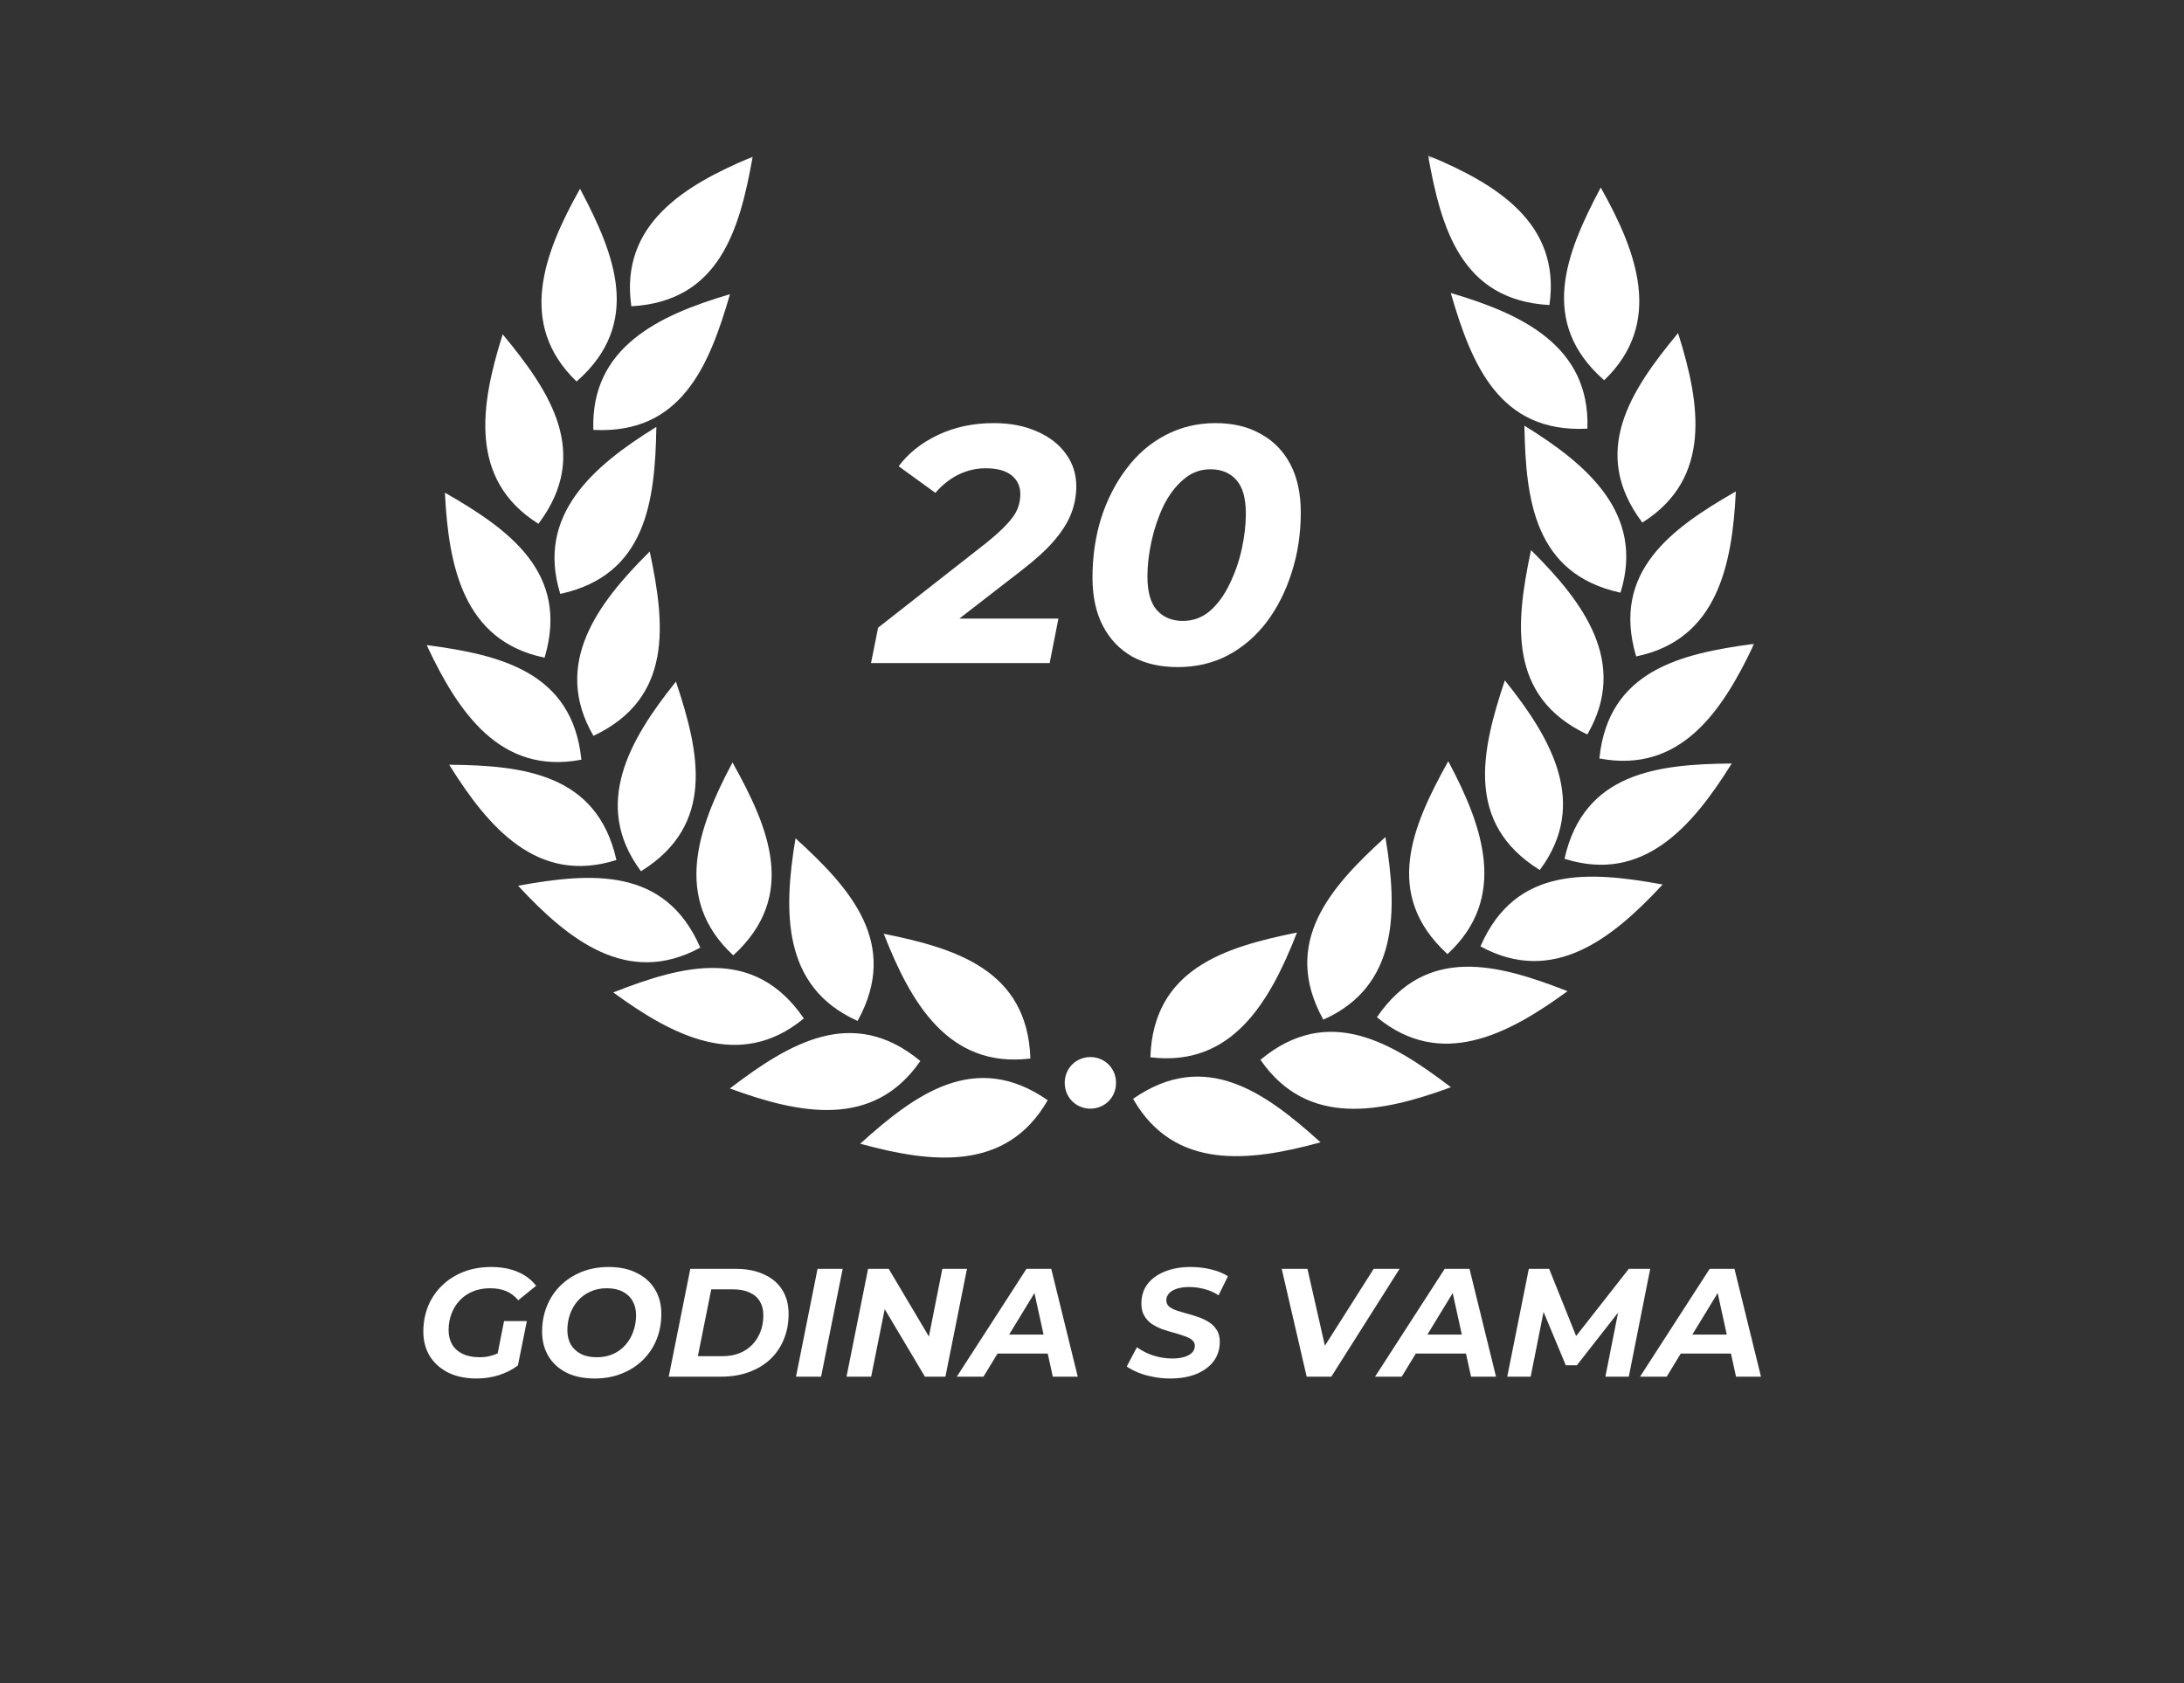 <svg xmlns="http://www.w3.org/2000/svg" fill="none" viewBox="0 0 528 407" height="407" width="528">
<rect x="0" y="0" width="528" height="407" fill="#333333" stroke="none"/>
<g clip-path="url(#clip0_17_233)">
<mask height="247" width="323" y="37" x="102" maskUnits="userSpaceOnUse" style="mask-type:luminance" id="mask0_17_233">
<path fill="white" d="M424.24 37.538H102.978V283.382H424.24V37.538Z"></path>
</mask>
<g mask="url(#mask0_17_233)">
<path fill="white" d="M274.149 265.766C291.43 253.848 305.769 264.314 318.916 276.157C301.97 280.775 284.019 282.861 274.149 265.766Z" clip-rule="evenodd" fill-rule="evenodd"></path>
<path stroke-width="0.335" stroke="white" d="M274.149 265.766C291.43 253.848 305.769 264.314 318.916 276.157C301.97 280.775 284.019 282.861 274.149 265.766Z"></path>
<path fill="white" d="M278.283 255.524C279.065 234.519 296.011 229.23 313.292 225.729C306.848 242.117 297.836 257.833 278.283 255.524Z" clip-rule="evenodd" fill-rule="evenodd"></path>
<path stroke-width="0.335" stroke="white" d="M278.283 255.524C279.065 234.519 296.011 229.23 313.292 225.729C306.848 242.117 297.836 257.833 278.283 255.524Z"></path>
<path fill="white" d="M304.95 256.306C321.151 242.973 336.346 252.172 350.424 262.861C333.925 268.895 316.197 272.507 304.95 256.306Z" clip-rule="evenodd" fill-rule="evenodd"></path>
<path stroke-width="0.335" stroke="white" d="M304.95 256.306C321.151 242.973 336.346 252.172 350.424 262.861C333.925 268.895 316.197 272.507 304.95 256.306Z"></path>
<path fill="white" d="M319.995 246.362C309.902 227.927 321.746 214.668 334.818 202.75C337.686 220.143 337.984 238.243 319.995 246.362Z" clip-rule="evenodd" fill-rule="evenodd"></path>
<path stroke-width="0.335" stroke="white" d="M319.995 246.362C309.902 227.927 321.746 214.668 334.818 202.75C337.686 220.143 337.984 238.243 319.995 246.362Z"></path>
<path fill="white" d="M333.105 245.953C345.023 228.634 362.155 233.327 378.616 239.733C364.389 250.087 348.375 258.429 333.105 245.953Z" clip-rule="evenodd" fill-rule="evenodd"></path>
<path stroke-width="0.335" stroke="white" d="M333.105 245.953C345.023 228.634 362.155 233.327 378.616 239.733C364.389 250.087 348.375 258.429 333.105 245.953Z"></path>
<path fill="white" d="M349.939 230.497C334.52 216.27 341.522 199.92 350.125 184.427C358.393 199.994 364.389 217.052 349.939 230.497Z" clip-rule="evenodd" fill-rule="evenodd"></path>
<path stroke-width="0.335" stroke="white" d="M349.939 230.497C334.52 216.27 341.522 199.92 350.125 184.427C358.393 199.994 364.389 217.052 349.939 230.497Z"></path>
<path fill="white" d="M358.132 228.783C366.549 209.529 384.24 210.869 401.633 213.998C389.64 226.884 375.488 238.132 358.132 228.783Z" clip-rule="evenodd" fill-rule="evenodd"></path>
<path stroke-width="0.335" stroke="white" d="M358.132 228.783C366.549 209.529 384.24 210.869 401.633 213.998C389.64 226.884 375.488 238.132 358.132 228.783Z"></path>
<path fill="white" d="M372.211 210.162C354.408 199.026 358.282 181.671 363.868 164.874C374.855 178.617 383.942 194.296 372.211 210.162Z" clip-rule="evenodd" fill-rule="evenodd"></path>
<path stroke-width="0.335" stroke="white" d="M372.211 210.162C354.408 199.026 358.282 181.671 363.868 164.874C374.855 178.617 383.942 194.296 372.211 210.162Z"></path>
<path fill="white" d="M378.431 207.555C383.086 187.034 400.702 184.985 418.356 184.799C409.008 199.734 397.239 213.439 378.431 207.555Z" clip-rule="evenodd" fill-rule="evenodd"></path>
<path stroke-width="0.335" stroke="white" d="M378.431 207.555C383.086 187.034 400.702 184.985 418.356 184.799C409.008 199.734 397.239 213.439 378.431 207.555Z"></path>
<path fill="white" d="M383.682 177.387C364.725 168.375 366.587 150.684 370.237 133.366C382.713 145.768 393.514 160.293 383.682 177.387Z" clip-rule="evenodd" fill-rule="evenodd"></path>
<path stroke-width="0.335" stroke="white" d="M383.682 177.387C364.725 168.375 366.587 150.684 370.237 133.366C382.713 145.768 393.514 160.293 383.682 177.387Z"></path>
<path fill="white" d="M386.848 183.272C389.045 162.341 406.289 158.244 423.793 155.898C416.27 171.838 406.214 186.885 386.848 183.272Z" clip-rule="evenodd" fill-rule="evenodd"></path>
<path stroke-width="0.335" stroke="white" d="M386.848 183.272C389.045 162.341 406.289 158.244 423.793 155.898C416.27 171.838 406.214 186.885 386.848 183.272Z"></path>
<path fill="white" d="M391.652 143.124C371.168 138.58 369.045 120.926 368.71 103.236C383.645 112.509 397.425 124.278 391.652 143.124Z" clip-rule="evenodd" fill-rule="evenodd"></path>
<path stroke-width="0.335" stroke="white" d="M391.652 143.124C371.168 138.58 369.045 120.926 368.71 103.236C383.645 112.509 397.425 124.278 391.652 143.124Z"></path>
<path fill="white" d="M395.674 158.542C389.752 138.356 404.128 127.966 419.473 119.139C418.579 136.718 414.966 154.483 395.674 158.542Z" clip-rule="evenodd" fill-rule="evenodd"></path>
<path stroke-width="0.335" stroke="white" d="M395.674 158.542C389.752 138.356 404.128 127.966 419.473 119.139C418.579 136.718 414.966 154.483 395.674 158.542Z"></path>
<path fill="white" d="M383.607 103.497C362.639 104.539 355.935 88.078 350.982 71.095C367.816 76.085 384.203 83.758 383.607 103.497Z" clip-rule="evenodd" fill-rule="evenodd"></path>
<path stroke-width="0.335" stroke="white" d="M383.607 103.497C362.639 104.539 355.935 88.078 350.982 71.095C367.816 76.085 384.203 83.758 383.607 103.497Z"></path>
<path fill="white" d="M397.089 126.141C384.501 109.306 394.37 94.521 405.618 80.89C410.907 97.686 413.737 115.601 397.089 126.141Z" clip-rule="evenodd" fill-rule="evenodd"></path>
<path stroke-width="0.335" stroke="white" d="M397.089 126.141C384.501 109.306 394.37 94.521 405.618 80.89C410.907 97.686 413.737 115.601 397.089 126.141Z"></path>
<path fill="white" d="M374.445 73.59C353.515 72.361 348.598 55.304 345.47 37.874C361.671 44.652 377.164 54.037 374.445 73.59Z" clip-rule="evenodd" fill-rule="evenodd"></path>
<path stroke-width="0.335" stroke="white" d="M374.445 73.59C353.515 72.361 348.598 55.304 345.47 37.874C361.671 44.652 377.164 54.037 374.445 73.59Z"></path>
<path fill="white" d="M387.816 91.728C372.099 77.836 378.728 61.337 386.996 45.695C395.6 61.076 401.968 78.022 387.816 91.728Z" clip-rule="evenodd" fill-rule="evenodd"></path>
<path stroke-width="0.335" stroke="white" d="M387.816 91.728C372.099 77.836 378.728 61.337 386.996 45.695C395.6 61.076 401.968 78.022 387.816 91.728Z"></path>
<path fill="white" d="M253.069 266.101C235.788 254.183 221.449 264.649 208.302 276.492C225.248 281.11 243.199 283.196 253.069 266.101Z" clip-rule="evenodd" fill-rule="evenodd"></path>
<path stroke-width="0.335" stroke="white" d="M253.069 266.101C235.788 254.183 221.449 264.649 208.302 276.492C225.248 281.11 243.199 283.196 253.069 266.101Z"></path>
<path fill="white" d="M248.935 255.822C248.153 234.817 231.207 229.528 213.926 226.027C220.369 242.414 229.382 258.131 248.935 255.822Z" clip-rule="evenodd" fill-rule="evenodd"></path>
<path stroke-width="0.335" stroke="white" d="M248.935 255.822C248.153 234.817 231.207 229.528 213.926 226.027C220.369 242.414 229.382 258.131 248.935 255.822Z"></path>
<path fill="white" d="M222.269 256.604C206.068 243.271 190.872 252.47 176.794 263.159C193.293 269.193 211.021 272.805 222.269 256.604Z" clip-rule="evenodd" fill-rule="evenodd"></path>
<path stroke-width="0.335" stroke="white" d="M222.269 256.604C206.068 243.271 190.872 252.47 176.794 263.159C193.293 269.193 211.021 272.805 222.269 256.604Z"></path>
<path fill="white" d="M207.26 246.66C217.353 228.225 205.509 214.966 192.437 203.048C189.569 220.441 189.271 238.541 207.26 246.66Z" clip-rule="evenodd" fill-rule="evenodd"></path>
<path stroke-width="0.335" stroke="white" d="M207.26 246.66C217.353 228.225 205.509 214.966 192.437 203.048C189.569 220.441 189.271 238.541 207.26 246.66Z"></path>
<path fill="white" d="M194.112 246.251C182.194 228.932 165.062 233.625 148.601 240.031C162.828 250.385 178.842 258.727 194.112 246.251Z" clip-rule="evenodd" fill-rule="evenodd"></path>
<path stroke-width="0.335" stroke="white" d="M194.112 246.251C182.194 228.932 165.062 233.625 148.601 240.031C162.828 250.385 178.842 258.727 194.112 246.251Z"></path>
<path fill="white" d="M177.278 230.795C192.697 216.568 185.695 200.218 177.092 184.724C168.824 200.292 162.828 217.35 177.278 230.795Z" clip-rule="evenodd" fill-rule="evenodd"></path>
<path stroke-width="0.335" stroke="white" d="M177.278 230.795C192.697 216.568 185.695 200.218 177.092 184.724C168.824 200.292 162.828 217.35 177.278 230.795Z"></path>
<path fill="white" d="M169.085 229.081C160.668 209.827 142.977 211.167 125.585 214.296C137.577 227.182 151.73 238.429 169.085 229.081Z" clip-rule="evenodd" fill-rule="evenodd"></path>
<path stroke-width="0.335" stroke="white" d="M169.085 229.081C160.668 209.827 142.977 211.167 125.585 214.296C137.577 227.182 151.73 238.429 169.085 229.081Z"></path>
<path fill="white" d="M155.007 210.46C172.81 199.324 168.937 181.968 163.35 165.172C152.363 178.914 143.276 194.594 155.007 210.46Z" clip-rule="evenodd" fill-rule="evenodd"></path>
<path stroke-width="0.335" stroke="white" d="M155.007 210.46C172.81 199.324 168.937 181.968 163.35 165.172C152.363 178.914 143.276 194.594 155.007 210.46Z"></path>
<path fill="white" d="M148.825 207.853C144.169 187.331 126.553 185.283 108.9 185.097C118.248 200.032 130.017 213.737 148.825 207.853Z" clip-rule="evenodd" fill-rule="evenodd"></path>
<path stroke-width="0.335" stroke="white" d="M148.825 207.853C144.169 187.331 126.553 185.283 108.9 185.097C118.248 200.032 130.017 213.737 148.825 207.853Z"></path>
<path fill="white" d="M143.536 177.723C162.493 168.71 160.631 151.019 156.981 133.701C144.505 146.103 133.704 160.628 143.536 177.723Z" clip-rule="evenodd" fill-rule="evenodd"></path>
<path stroke-width="0.335" stroke="white" d="M143.536 177.723C162.493 168.71 160.631 151.019 156.981 133.701C144.505 146.103 133.704 160.628 143.536 177.723Z"></path>
<path fill="white" d="M140.371 183.57C138.173 162.639 120.929 158.542 103.425 156.196C110.948 172.136 121.004 187.182 140.371 183.57Z" clip-rule="evenodd" fill-rule="evenodd"></path>
<path stroke-width="0.335" stroke="white" d="M140.371 183.57C138.173 162.639 120.929 158.542 103.425 156.196C110.948 172.136 121.004 187.182 140.371 183.57Z"></path>
<path fill="white" d="M135.567 143.422C156.05 138.878 158.173 121.224 158.508 103.534C143.574 112.807 129.794 124.576 135.567 143.422Z" clip-rule="evenodd" fill-rule="evenodd"></path>
<path stroke-width="0.335" stroke="white" d="M135.567 143.422C156.05 138.878 158.173 121.224 158.508 103.534C143.574 112.807 129.794 124.576 135.567 143.422Z"></path>
<path fill="white" d="M131.543 158.84C137.465 138.654 123.089 128.263 107.745 119.437C108.639 137.016 112.251 154.781 131.543 158.84Z" clip-rule="evenodd" fill-rule="evenodd"></path>
<path stroke-width="0.335" stroke="white" d="M131.543 158.84C137.465 138.654 123.089 128.263 107.745 119.437C108.639 137.016 112.251 154.781 131.543 158.84Z"></path>
<path fill="white" d="M143.61 103.795C164.578 104.837 171.282 88.376 176.235 71.393C159.401 76.383 143.014 84.055 143.61 103.795Z" clip-rule="evenodd" fill-rule="evenodd"></path>
<path stroke-width="0.335" stroke="white" d="M143.61 103.795C164.578 104.837 171.282 88.376 176.235 71.393C159.401 76.383 143.014 84.055 143.61 103.795Z"></path>
<path fill="white" d="M130.128 126.439C142.717 109.604 132.847 94.819 121.6 81.188C116.311 97.985 113.481 115.899 130.128 126.439Z" clip-rule="evenodd" fill-rule="evenodd"></path>
<path stroke-width="0.335" stroke="white" d="M130.128 126.439C142.717 109.604 132.847 94.819 121.6 81.188C116.311 97.985 113.481 115.899 130.128 126.439Z"></path>
<path fill="white" d="M152.773 73.888C173.704 72.659 178.62 55.602 181.748 38.172C165.547 44.95 150.054 54.335 152.773 73.888Z" clip-rule="evenodd" fill-rule="evenodd"></path>
<path stroke-width="0.335" stroke="white" d="M152.773 73.888C173.704 72.659 178.62 55.602 181.748 38.172C165.547 44.95 150.054 54.335 152.773 73.888Z"></path>
<path fill="white" d="M139.402 92.026C155.119 78.134 148.49 61.635 140.222 45.993C131.618 61.374 125.25 78.32 139.402 92.026Z" clip-rule="evenodd" fill-rule="evenodd"></path>
<path stroke-width="0.335" stroke="white" d="M139.402 92.026C155.119 78.134 148.49 61.635 140.222 45.993C131.618 61.374 125.25 78.32 139.402 92.026Z"></path>
<path fill="white" d="M269.642 261.856C269.642 262.675 269.493 263.457 269.195 264.202C268.897 264.947 268.45 265.617 267.892 266.176C267.333 266.735 266.663 267.181 265.918 267.479C265.173 267.777 264.391 267.926 263.609 267.926C262.789 267.926 262.044 267.777 261.3 267.479C260.555 267.181 259.884 266.735 259.326 266.176C258.767 265.617 258.32 264.947 258.022 264.202C257.724 263.457 257.575 262.675 257.575 261.856C257.575 261.036 257.724 260.254 258.022 259.509C258.32 258.764 258.767 258.094 259.326 257.535C259.884 256.977 260.555 256.53 261.3 256.232C262.044 255.934 262.826 255.785 263.609 255.785C264.391 255.785 265.173 255.934 265.918 256.232C266.663 256.53 267.333 256.977 267.892 257.535C268.45 258.094 268.897 258.764 269.195 259.509C269.493 260.254 269.642 261.036 269.642 261.856Z"></path>
<path stroke-linecap="round" stroke-width="0.335" stroke="white" d="M269.642 261.856C269.642 262.675 269.493 263.457 269.195 264.202C268.897 264.947 268.45 265.617 267.892 266.176C267.333 266.735 266.663 267.181 265.918 267.479C265.173 267.777 264.391 267.926 263.609 267.926C262.789 267.926 262.044 267.777 261.3 267.479C260.555 267.181 259.884 266.735 259.326 266.176C258.767 265.617 258.32 264.947 258.022 264.202C257.724 263.457 257.575 262.675 257.575 261.856C257.575 261.036 257.724 260.254 258.022 259.509C258.32 258.764 258.767 258.094 259.326 257.535C259.884 256.977 260.555 256.53 261.3 256.232C262.044 255.934 262.826 255.785 263.609 255.785C264.391 255.785 265.173 255.934 265.918 256.232C266.663 256.53 267.333 256.977 267.892 257.535C268.45 258.094 268.897 258.764 269.195 259.509C269.493 260.254 269.642 261.036 269.642 261.856Z"></path>
</g>
<mask height="528" width="528" y="-73" x="0" maskUnits="userSpaceOnUse" style="mask-type:luminance" id="mask1_17_233">
<path fill="white" d="M527.925 -73H0V454.925H527.925V-73Z"></path>
</mask>
<g mask="url(#mask1_17_233)">
<path fill="white" d="M115.231 333.349C112.599 333.349 110.315 332.877 108.378 331.933C106.466 330.965 104.977 329.637 103.909 327.948C102.866 326.235 102.345 324.261 102.345 322.027C102.345 319.817 102.73 317.756 103.499 315.844C104.294 313.932 105.411 312.281 106.851 310.891C108.291 309.476 110.017 308.371 112.028 307.576C114.039 306.782 116.274 306.384 118.732 306.384C121.215 306.384 123.362 306.782 125.175 307.576C127.012 308.346 128.49 309.463 129.607 310.928L125.287 314.429C124.418 313.386 123.425 312.641 122.307 312.194C121.215 311.747 119.936 311.524 118.471 311.524C116.932 311.524 115.541 311.785 114.3 312.306C113.083 312.803 112.04 313.51 111.171 314.429C110.302 315.348 109.632 316.428 109.16 317.669C108.689 318.886 108.453 320.214 108.453 321.654C108.453 322.97 108.738 324.125 109.309 325.118C109.88 326.086 110.724 326.843 111.842 327.39C112.984 327.936 114.374 328.209 116.013 328.209C117.255 328.209 118.446 327.998 119.588 327.576C120.731 327.154 121.835 326.496 122.903 325.602L125.212 330.183C123.896 331.201 122.369 331.983 120.631 332.529C118.918 333.075 117.118 333.349 115.231 333.349ZM119.924 329.252L121.86 319.457H127.372L125.212 330.183L119.924 329.252Z"></path>
<path fill="white" d="M143.759 333.349C141.127 333.349 138.856 332.877 136.944 331.933C135.057 330.965 133.604 329.637 132.586 327.948C131.568 326.235 131.059 324.261 131.059 322.027C131.059 319.792 131.444 317.731 132.214 315.844C132.984 313.932 134.076 312.281 135.491 310.891C136.931 309.476 138.632 308.371 140.594 307.576C142.58 306.782 144.777 306.384 147.186 306.384C149.818 306.384 152.077 306.869 153.964 307.837C155.876 308.78 157.341 310.109 158.359 311.822C159.377 313.51 159.886 315.472 159.886 317.706C159.886 319.941 159.501 322.014 158.731 323.926C157.961 325.813 156.857 327.464 155.417 328.879C154.001 330.27 152.3 331.362 150.314 332.157C148.353 332.951 146.168 333.349 143.759 333.349ZM144.281 328.209C145.746 328.209 147.062 327.948 148.229 327.427C149.42 326.881 150.426 326.136 151.245 325.192C152.065 324.249 152.685 323.169 153.107 321.952C153.554 320.711 153.778 319.407 153.778 318.042C153.778 316.75 153.505 315.621 152.958 314.652C152.412 313.659 151.605 312.89 150.538 312.343C149.495 311.797 148.204 311.524 146.664 311.524C145.199 311.524 143.883 311.797 142.717 312.343C141.55 312.865 140.544 313.597 139.7 314.541C138.88 315.484 138.247 316.577 137.8 317.818C137.378 319.035 137.167 320.326 137.167 321.691C137.167 322.983 137.44 324.125 137.987 325.118C138.558 326.086 139.365 326.843 140.407 327.39C141.475 327.936 142.766 328.209 144.281 328.209Z"></path>
<path fill="white" d="M161.674 332.902L166.888 306.831H177.8C180.482 306.831 182.779 307.278 184.69 308.172C186.627 309.041 188.104 310.295 189.122 311.934C190.14 313.548 190.649 315.472 190.649 317.706C190.649 320.015 190.252 322.101 189.458 323.963C188.688 325.825 187.583 327.427 186.143 328.768C184.703 330.084 182.99 331.102 181.003 331.822C179.017 332.542 176.82 332.902 174.411 332.902H161.674ZM168.713 327.948H174.598C176.708 327.948 178.496 327.514 179.961 326.645C181.45 325.776 182.58 324.596 183.35 323.107C184.144 321.617 184.542 319.929 184.542 318.042C184.542 316.75 184.268 315.646 183.722 314.727C183.176 313.783 182.344 313.063 181.227 312.567C180.134 312.045 178.769 311.785 177.13 311.785H171.953L168.713 327.948Z"></path>
<path fill="white" d="M192.436 332.902L197.65 306.831H203.721L198.507 332.902H192.436Z"></path>
<path fill="white" d="M204.652 332.902L209.866 306.831H214.857L226.067 325.714L224.093 325.602L227.818 306.831H233.777L228.563 332.902H223.609L212.362 314.019L214.373 314.131L210.611 332.902H204.652Z"></path>
<path fill="white" d="M231.319 332.902L248.153 306.831H254.149L260.555 332.902H254.522L249.456 309.811H251.84L237.762 332.902H231.319ZM238.283 327.315L240.742 322.734H254.186L254.894 327.315H238.283Z"></path>
<path fill="white" d="M282.864 333.349C281.448 333.349 280.07 333.212 278.73 332.939C277.414 332.691 276.21 332.343 275.117 331.896C274.049 331.449 273.143 330.965 272.398 330.444L274.856 325.788C275.676 326.359 276.545 326.856 277.463 327.278C278.407 327.675 279.388 327.986 280.406 328.209C281.424 328.408 282.442 328.507 283.46 328.507C284.577 328.507 285.533 328.383 286.327 328.135C287.147 327.886 287.767 327.539 288.19 327.092C288.636 326.645 288.86 326.099 288.86 325.453C288.86 324.857 288.624 324.373 288.152 324C287.681 323.628 287.06 323.318 286.29 323.069C285.545 322.796 284.713 322.536 283.795 322.287C282.876 322.039 281.945 321.753 281.002 321.431C280.083 321.083 279.239 320.661 278.469 320.164C277.724 319.643 277.116 318.985 276.644 318.191C276.172 317.396 275.936 316.403 275.936 315.211C275.936 313.423 276.421 311.872 277.389 310.556C278.382 309.24 279.773 308.222 281.56 307.502C283.348 306.757 285.446 306.384 287.854 306.384C289.617 306.384 291.281 306.583 292.845 306.98C294.409 307.353 295.75 307.899 296.867 308.619L294.595 313.237C293.602 312.567 292.497 312.07 291.281 311.747C290.064 311.4 288.81 311.226 287.519 311.226C286.352 311.226 285.347 311.363 284.502 311.636C283.683 311.909 283.05 312.294 282.603 312.79C282.181 313.262 281.97 313.808 281.97 314.429C281.97 315.05 282.193 315.559 282.64 315.956C283.112 316.328 283.733 316.651 284.502 316.924C285.272 317.173 286.116 317.421 287.035 317.669C287.954 317.917 288.872 318.203 289.791 318.526C290.71 318.848 291.554 319.258 292.324 319.755C293.093 320.251 293.714 320.884 294.186 321.654C294.657 322.399 294.893 323.343 294.893 324.485C294.893 326.272 294.397 327.837 293.404 329.177C292.41 330.493 291.008 331.524 289.195 332.269C287.407 332.989 285.297 333.349 282.864 333.349Z"></path>
<path fill="white" d="M315.898 332.902L309.865 306.831H316.085L321.336 329.959H317.425L332.099 306.831H338.356L321.857 332.902H315.898Z"></path>
<path fill="white" d="M332.434 332.902L349.268 306.831H355.265L361.671 332.902H355.637L350.572 309.811H352.956L338.878 332.902H332.434ZM339.399 327.315L341.857 322.734H355.302L356.01 327.315H339.399Z"></path>
<path fill="white" d="M364.39 332.902L369.604 306.831H374.52L381.932 325.304L379.324 325.267L393.775 306.831H398.952L393.775 332.902H388.114L391.578 315.435H392.732L381.224 330.146H378.542L372.397 315.397L373.515 315.509L370.051 332.902H364.39Z"></path>
<path fill="white" d="M396.494 332.902L413.328 306.831H419.324L425.73 332.902H419.696L414.631 309.811H417.015L402.937 332.902H396.494ZM403.458 327.315L405.916 322.734H419.361L420.069 327.315H403.458Z"></path>
<path fill="white" d="M210.576 160.337L212.287 151.78L238.282 131.408C240.455 129.67 242.139 128.149 243.335 126.845C244.584 125.541 245.453 124.319 245.942 123.178C246.431 121.983 246.676 120.76 246.676 119.511C246.676 117.61 245.969 116.088 244.557 114.948C243.144 113.807 241.053 113.236 238.282 113.236C236.001 113.236 233.8 113.752 231.682 114.785C229.617 115.817 227.77 117.284 226.14 119.185L217.258 112.747C219.594 109.597 222.772 107.07 226.792 105.169C230.812 103.268 235.294 102.317 240.238 102.317C244.258 102.317 247.762 102.996 250.75 104.354C253.738 105.658 256.047 107.451 257.677 109.732C259.361 112.014 260.203 114.649 260.203 117.637C260.203 119.864 259.795 122.037 258.98 124.156C258.165 126.275 256.807 128.448 254.906 130.675C253.059 132.848 250.451 135.238 247.083 137.846L225.733 154.388L223.614 149.58H255.884L253.765 160.337H210.576Z"></path>
<path fill="white" d="M284.734 161.315C280.496 161.315 276.829 160.473 273.733 158.788C270.69 157.05 268.327 154.578 266.643 151.373C264.959 148.113 264.117 144.229 264.117 139.72C264.117 134.559 264.823 129.724 266.236 125.215C267.702 120.706 269.74 116.74 272.347 113.318C274.955 109.841 278.079 107.152 281.718 105.25C285.413 103.295 289.46 102.317 293.86 102.317C298.098 102.317 301.737 103.186 304.78 104.924C307.876 106.609 310.267 109.053 311.951 112.258C313.635 115.464 314.477 119.348 314.477 123.911C314.477 129.072 313.743 133.907 312.277 138.416C310.864 142.925 308.854 146.918 306.246 150.395C303.639 153.818 300.515 156.507 296.875 158.463C293.235 160.364 289.188 161.315 284.734 161.315ZM285.956 150.151C288.455 150.151 290.655 149.336 292.556 147.706C294.458 146.022 296.033 143.849 297.283 141.187C298.587 138.525 299.564 135.7 300.216 132.712C300.868 129.724 301.194 126.899 301.194 124.237C301.194 120.489 300.434 117.773 298.913 116.088C297.391 114.35 295.3 113.481 292.638 113.481C290.139 113.481 287.939 114.323 286.037 116.007C284.136 117.637 282.533 119.783 281.229 122.445C279.98 125.107 279.029 127.931 278.377 130.919C277.725 133.907 277.4 136.732 277.4 139.394C277.4 143.088 278.16 145.805 279.681 147.543C281.257 149.281 283.348 150.151 285.956 150.151Z"></path>
</g>
</g>
<defs>
<clipPath id="clip0_17_233">
<rect fill="white" height="407" width="528"></rect>
</clipPath>
</defs>
</svg>
